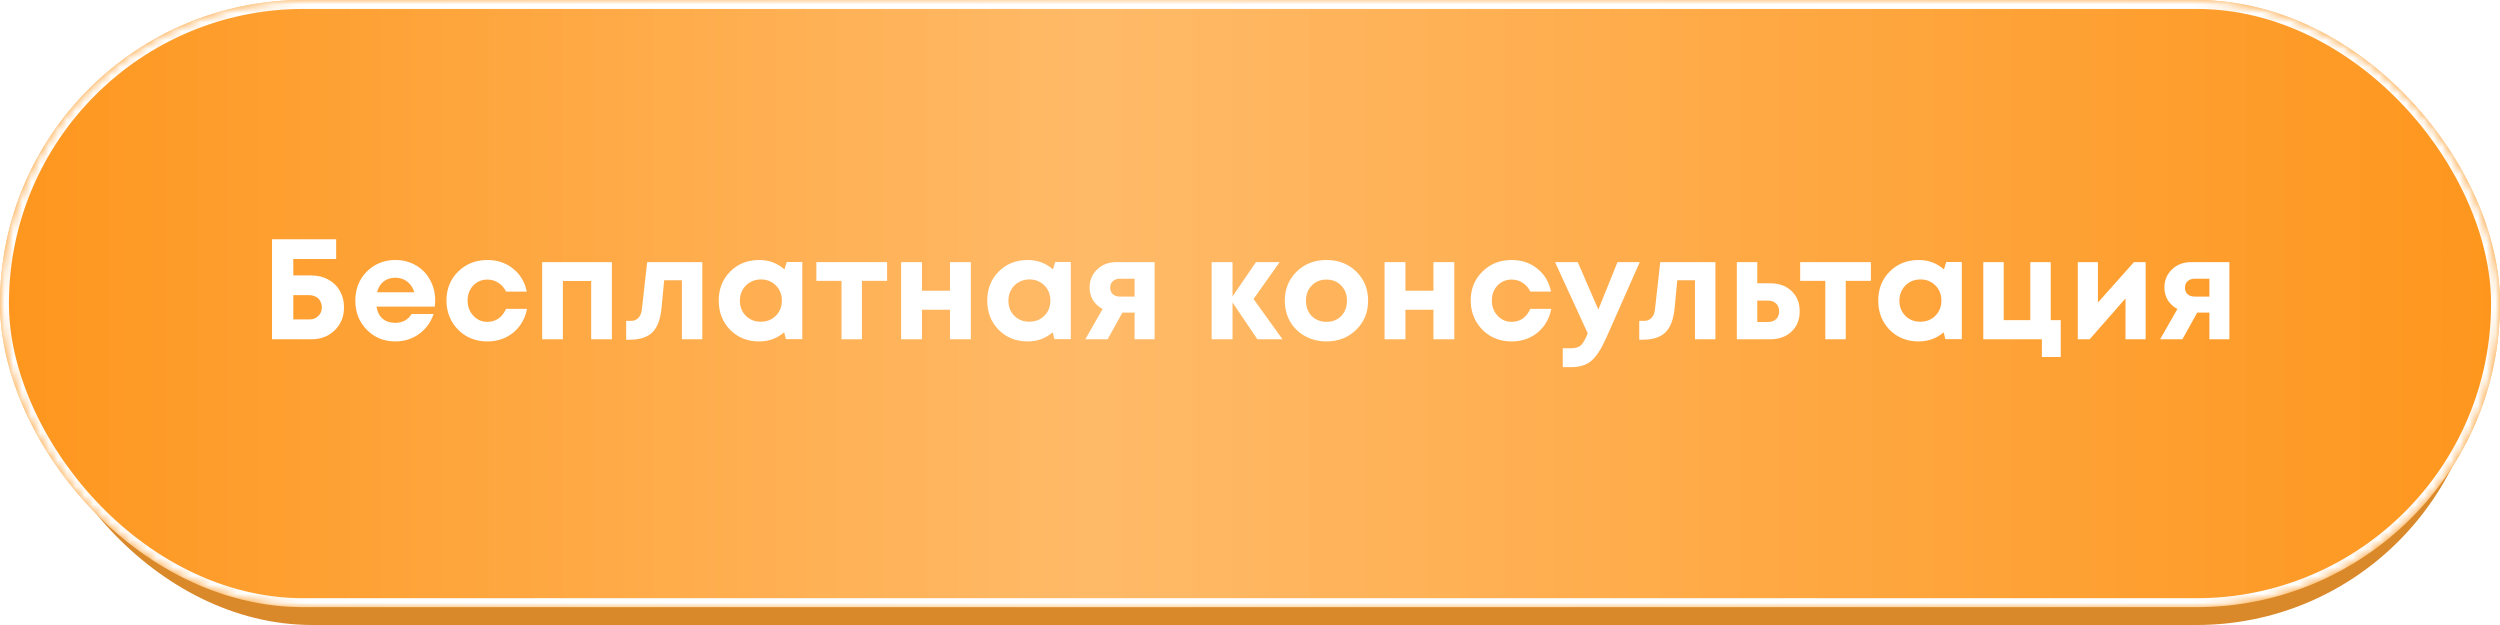 <?xml version="1.0" encoding="UTF-8"?> <svg xmlns="http://www.w3.org/2000/svg" width="280" height="70" viewBox="0 0 280 70" fill="none"><rect x="3" y="6" width="275" height="64" rx="32" fill="#DA892A"></rect><rect width="280" height="68" rx="34" fill="url(#paint0_linear_205_389)"></rect><mask id="mask0_205_389" style="mask-type:alpha" maskUnits="userSpaceOnUse" x="0" y="0" width="280" height="68"><rect width="280" height="68" rx="34" fill="url(#paint1_linear_205_389)"></rect></mask><g mask="url(#mask0_205_389)"><g filter="url(#filter0_f_205_389)"><rect x="0.5" y="0.5" width="279" height="67" rx="33.5" stroke="white"></rect></g></g><path d="M34.865 30.848C35.58 30.848 36.215 31.003 36.769 31.312C37.324 31.611 37.756 32.032 38.065 32.576C38.375 33.12 38.529 33.733 38.529 34.416C38.529 35.461 38.183 36.32 37.489 36.992C36.807 37.664 35.932 38 34.865 38H30.465V26.8H37.649V29.008H32.849V30.848H34.865ZM34.657 35.776C35.063 35.776 35.393 35.648 35.649 35.392C35.916 35.136 36.049 34.811 36.049 34.416C36.049 34.224 36.012 34.043 35.937 33.872C35.873 33.701 35.783 33.557 35.665 33.44C35.548 33.323 35.399 33.232 35.217 33.168C35.047 33.093 34.86 33.056 34.657 33.056H32.849V35.776H34.657ZM48.74 33.648C48.74 33.872 48.724 34.101 48.692 34.336H42.164C42.26 34.923 42.489 35.376 42.852 35.696C43.225 36.005 43.7 36.16 44.276 36.16C44.671 36.16 45.028 36.075 45.348 35.904C45.668 35.723 45.919 35.477 46.1 35.168H48.564C48.244 36.107 47.7 36.853 46.932 37.408C46.164 37.963 45.279 38.24 44.276 38.24C42.996 38.24 41.929 37.803 41.076 36.928C40.223 36.053 39.796 34.971 39.796 33.68C39.796 33.168 39.865 32.677 40.004 32.208C40.153 31.739 40.361 31.317 40.628 30.944C40.905 30.571 41.225 30.251 41.588 29.984C41.951 29.707 42.361 29.493 42.82 29.344C43.279 29.195 43.764 29.12 44.276 29.12C45.14 29.12 45.913 29.323 46.596 29.728C47.289 30.133 47.817 30.683 48.18 31.376C48.553 32.069 48.74 32.827 48.74 33.648ZM44.276 31.104C43.753 31.104 43.311 31.248 42.948 31.536C42.596 31.824 42.356 32.224 42.228 32.736H46.404C46.297 32.384 46.143 32.091 45.94 31.856C45.737 31.611 45.492 31.424 45.204 31.296C44.927 31.168 44.617 31.104 44.276 31.104ZM54.579 38.24C53.725 38.24 52.947 38.043 52.243 37.648C51.55 37.243 51 36.688 50.595 35.984C50.2 35.28 50.003 34.501 50.003 33.648C50.003 32.357 50.44 31.28 51.315 30.416C52.19 29.552 53.283 29.12 54.595 29.12C55.715 29.12 56.675 29.445 57.475 30.096C58.275 30.736 58.782 31.589 58.995 32.656H56.675C56.483 32.24 56.2 31.915 55.827 31.68C55.464 31.435 55.048 31.312 54.579 31.312C53.95 31.312 53.422 31.536 52.995 31.984C52.579 32.432 52.371 32.992 52.371 33.664C52.371 34.336 52.584 34.901 53.011 35.36C53.438 35.819 53.96 36.048 54.579 36.048C55.048 36.048 55.464 35.925 55.827 35.68C56.19 35.424 56.472 35.061 56.675 34.592H59.027C58.813 35.691 58.301 36.576 57.491 37.248C56.68 37.909 55.709 38.24 54.579 38.24ZM60.723 29.36H68.531V38H66.211V31.472H63.043V38H60.723V29.36ZM72.482 29.36H78.658V38H76.37V31.392H74.386L74.098 34.464C73.97 35.765 73.623 36.688 73.058 37.232C72.492 37.776 71.644 38.048 70.514 38.048H70.13V35.936H70.706C71.026 35.936 71.292 35.824 71.506 35.6C71.719 35.376 71.847 35.056 71.89 34.64L72.482 29.36ZM88.114 29.344H89.858V37.984H88.018L87.826 37.216C87.037 37.899 86.104 38.24 85.026 38.24C83.725 38.24 82.642 37.808 81.778 36.944C80.925 36.069 80.498 34.976 80.498 33.664C80.498 32.363 80.925 31.28 81.778 30.416C82.642 29.552 83.725 29.12 85.026 29.12C86.125 29.12 87.069 29.472 87.858 30.176L88.114 29.344ZM83.522 35.36C83.97 35.808 84.53 36.032 85.202 36.032C85.885 36.032 86.45 35.808 86.898 35.36C87.346 34.912 87.57 34.347 87.57 33.664C87.57 32.981 87.346 32.416 86.898 31.968C86.45 31.52 85.89 31.296 85.218 31.296C84.77 31.296 84.365 31.403 84.002 31.616C83.65 31.819 83.373 32.101 83.17 32.464C82.968 32.816 82.866 33.216 82.866 33.664C82.866 34.347 83.085 34.912 83.522 35.36ZM99.353 29.36V31.456H96.537V38H94.249V31.456H91.433V29.36H99.353ZM106.397 29.36H108.733V38H106.397V34.688H103.261V38H100.925V29.36H103.261V32.56H106.397V29.36ZM118.188 29.344H119.932V37.984H118.092L117.9 37.216C117.111 37.899 116.178 38.24 115.1 38.24C113.799 38.24 112.716 37.808 111.852 36.944C110.999 36.069 110.572 34.976 110.572 33.664C110.572 32.363 110.999 31.28 111.852 30.416C112.716 29.552 113.799 29.12 115.1 29.12C116.199 29.12 117.143 29.472 117.932 30.176L118.188 29.344ZM113.596 35.36C114.044 35.808 114.604 36.032 115.276 36.032C115.959 36.032 116.524 35.808 116.972 35.36C117.42 34.912 117.644 34.347 117.644 33.664C117.644 32.981 117.42 32.416 116.972 31.968C116.524 31.52 115.964 31.296 115.292 31.296C114.844 31.296 114.439 31.403 114.076 31.616C113.724 31.819 113.447 32.101 113.244 32.464C113.042 32.816 112.94 33.216 112.94 33.664C112.94 34.347 113.159 34.912 113.596 35.36ZM125.011 29.36H129.315V38H127.075V35.008H125.715L124.051 38H121.555L123.491 34.608C123.022 34.352 122.659 34.016 122.403 33.6C122.158 33.184 122.035 32.72 122.035 32.208C122.035 31.397 122.318 30.72 122.883 30.176C123.448 29.632 124.158 29.36 125.011 29.36ZM125.443 33.216H127.075V31.216H125.443C125.102 31.216 124.83 31.312 124.627 31.504C124.435 31.685 124.339 31.925 124.339 32.224C124.339 32.416 124.382 32.587 124.467 32.736C124.552 32.885 124.675 33.003 124.835 33.088C125.006 33.173 125.208 33.216 125.443 33.216ZM143.642 38H140.826L138.042 33.872V38H135.706V29.36H138.042V33.2L140.666 29.36H143.322L140.394 33.488L143.642 38ZM148.572 38.24C147.686 38.24 146.886 38.043 146.172 37.648C145.457 37.253 144.897 36.709 144.492 36.016C144.097 35.312 143.9 34.533 143.9 33.68C143.9 32.368 144.342 31.28 145.228 30.416C146.113 29.552 147.228 29.12 148.572 29.12C149.905 29.12 151.014 29.552 151.9 30.416C152.785 31.28 153.228 32.368 153.228 33.68C153.228 34.981 152.78 36.069 151.884 36.944C150.998 37.808 149.894 38.24 148.572 38.24ZM148.572 36.048C149.244 36.048 149.793 35.829 150.22 35.392C150.646 34.944 150.86 34.373 150.86 33.68C150.86 32.987 150.646 32.421 150.22 31.984C149.793 31.536 149.238 31.312 148.556 31.312C147.884 31.312 147.334 31.536 146.908 31.984C146.481 32.421 146.268 32.987 146.268 33.68C146.268 34.021 146.321 34.341 146.428 34.64C146.545 34.939 146.705 35.189 146.908 35.392C147.11 35.595 147.35 35.755 147.628 35.872C147.916 35.989 148.23 36.048 148.572 36.048ZM160.545 29.36H162.881V38H160.545V34.688H157.409V38H155.073V29.36H157.409V32.56H160.545V29.36ZM169.296 38.24C168.442 38.24 167.664 38.043 166.96 37.648C166.266 37.243 165.717 36.688 165.312 35.984C164.917 35.28 164.72 34.501 164.72 33.648C164.72 32.357 165.157 31.28 166.032 30.416C166.906 29.552 168 29.12 169.312 29.12C170.432 29.12 171.392 29.445 172.192 30.096C172.992 30.736 173.498 31.589 173.712 32.656H171.392C171.2 32.24 170.917 31.915 170.544 31.68C170.181 31.435 169.765 31.312 169.296 31.312C168.666 31.312 168.138 31.536 167.712 31.984C167.296 32.432 167.088 32.992 167.088 33.664C167.088 34.336 167.301 34.901 167.728 35.36C168.154 35.819 168.677 36.048 169.296 36.048C169.765 36.048 170.181 35.925 170.544 35.68C170.906 35.424 171.189 35.061 171.392 34.592H173.744C173.53 35.691 173.018 36.576 172.208 37.248C171.397 37.909 170.426 38.24 169.296 38.24ZM181.158 29.36H183.654L179.878 37.888C179.344 39.083 178.8 39.92 178.246 40.4C177.691 40.88 176.939 41.12 175.99 41.12H175.03V39.008H175.846C176.4 39.008 176.795 38.907 177.03 38.704C177.264 38.501 177.52 38.069 177.798 37.408L177.83 37.344L174.166 29.36H176.71L179.014 34.672L181.158 29.36ZM185.949 29.36H192.125V38H189.837V31.392H187.853L187.565 34.464C187.437 35.765 187.09 36.688 186.525 37.232C185.959 37.776 185.111 38.048 183.981 38.048H183.597V35.936H184.173C184.493 35.936 184.759 35.824 184.973 35.6C185.186 35.376 185.314 35.056 185.357 34.64L185.949 29.36ZM198.237 31.728C199.24 31.728 200.045 32.016 200.653 32.592C201.261 33.168 201.565 33.925 201.565 34.864C201.565 35.803 201.261 36.56 200.653 37.136C200.045 37.712 199.24 38 198.237 38H194.525V29.36H196.813V31.728H198.237ZM197.997 36.064C198.392 36.064 198.701 35.957 198.925 35.744C199.149 35.531 199.261 35.243 199.261 34.88C199.261 34.507 199.149 34.213 198.925 34C198.701 33.776 198.392 33.664 197.997 33.664H196.813V36.064H197.997ZM209.539 29.36V31.456H206.723V38H204.435V31.456H201.619V29.36H209.539ZM217.979 29.344H219.723V37.984H217.883L217.691 37.216C216.902 37.899 215.969 38.24 214.891 38.24C213.59 38.24 212.507 37.808 211.643 36.944C210.79 36.069 210.363 34.976 210.363 33.664C210.363 32.363 210.79 31.28 211.643 30.416C212.507 29.552 213.59 29.12 214.891 29.12C215.99 29.12 216.934 29.472 217.723 30.176L217.979 29.344ZM213.387 35.36C213.835 35.808 214.395 36.032 215.067 36.032C215.75 36.032 216.315 35.808 216.763 35.36C217.211 34.912 217.435 34.347 217.435 33.664C217.435 32.981 217.211 32.416 216.763 31.968C216.315 31.52 215.755 31.296 215.083 31.296C214.635 31.296 214.23 31.403 213.867 31.616C213.515 31.819 213.238 32.101 213.035 32.464C212.833 32.816 212.731 33.216 212.731 33.664C212.731 34.347 212.95 34.912 213.387 35.36ZM229.682 35.856H230.802V39.984H228.69V38H222.13V29.36H224.418V35.856H227.394V29.36H229.682V35.856ZM239 29.36H240.312V38H238.056V33.424L234.04 38H232.712V29.36H234.968V33.888L239 29.36ZM245.388 29.36H249.692V38H247.452V35.008H246.092L244.428 38H241.932L243.868 34.608C243.399 34.352 243.036 34.016 242.78 33.6C242.535 33.184 242.412 32.72 242.412 32.208C242.412 31.397 242.695 30.72 243.26 30.176C243.825 29.632 244.535 29.36 245.388 29.36ZM245.82 33.216H247.452V31.216H245.82C245.479 31.216 245.207 31.312 245.004 31.504C244.812 31.685 244.716 31.925 244.716 32.224C244.716 32.416 244.759 32.587 244.844 32.736C244.929 32.885 245.052 33.003 245.212 33.088C245.383 33.173 245.585 33.216 245.82 33.216Z" fill="white"></path><defs><filter id="filter0_f_205_389" x="-4" y="-4" width="288" height="76" filterUnits="userSpaceOnUse" color-interpolation-filters="sRGB"><feFlood flood-opacity="0" result="BackgroundImageFix"></feFlood><feBlend mode="normal" in="SourceGraphic" in2="BackgroundImageFix" result="shape"></feBlend><feGaussianBlur stdDeviation="2" result="effect1_foregroundBlur_205_389"></feGaussianBlur></filter><linearGradient id="paint0_linear_205_389" x1="5.21541e-07" y1="34" x2="280" y2="34" gradientUnits="userSpaceOnUse"><stop stop-color="#FE961D"></stop><stop offset="0.438" stop-color="#FFBA68"></stop><stop offset="1" stop-color="#FE961D"></stop></linearGradient><linearGradient id="paint1_linear_205_389" x1="5.21541e-07" y1="34" x2="280" y2="34" gradientUnits="userSpaceOnUse"><stop stop-color="#FE961D"></stop><stop offset="0.438" stop-color="#FFBA68"></stop><stop offset="1" stop-color="#FE961D"></stop></linearGradient></defs></svg> 
